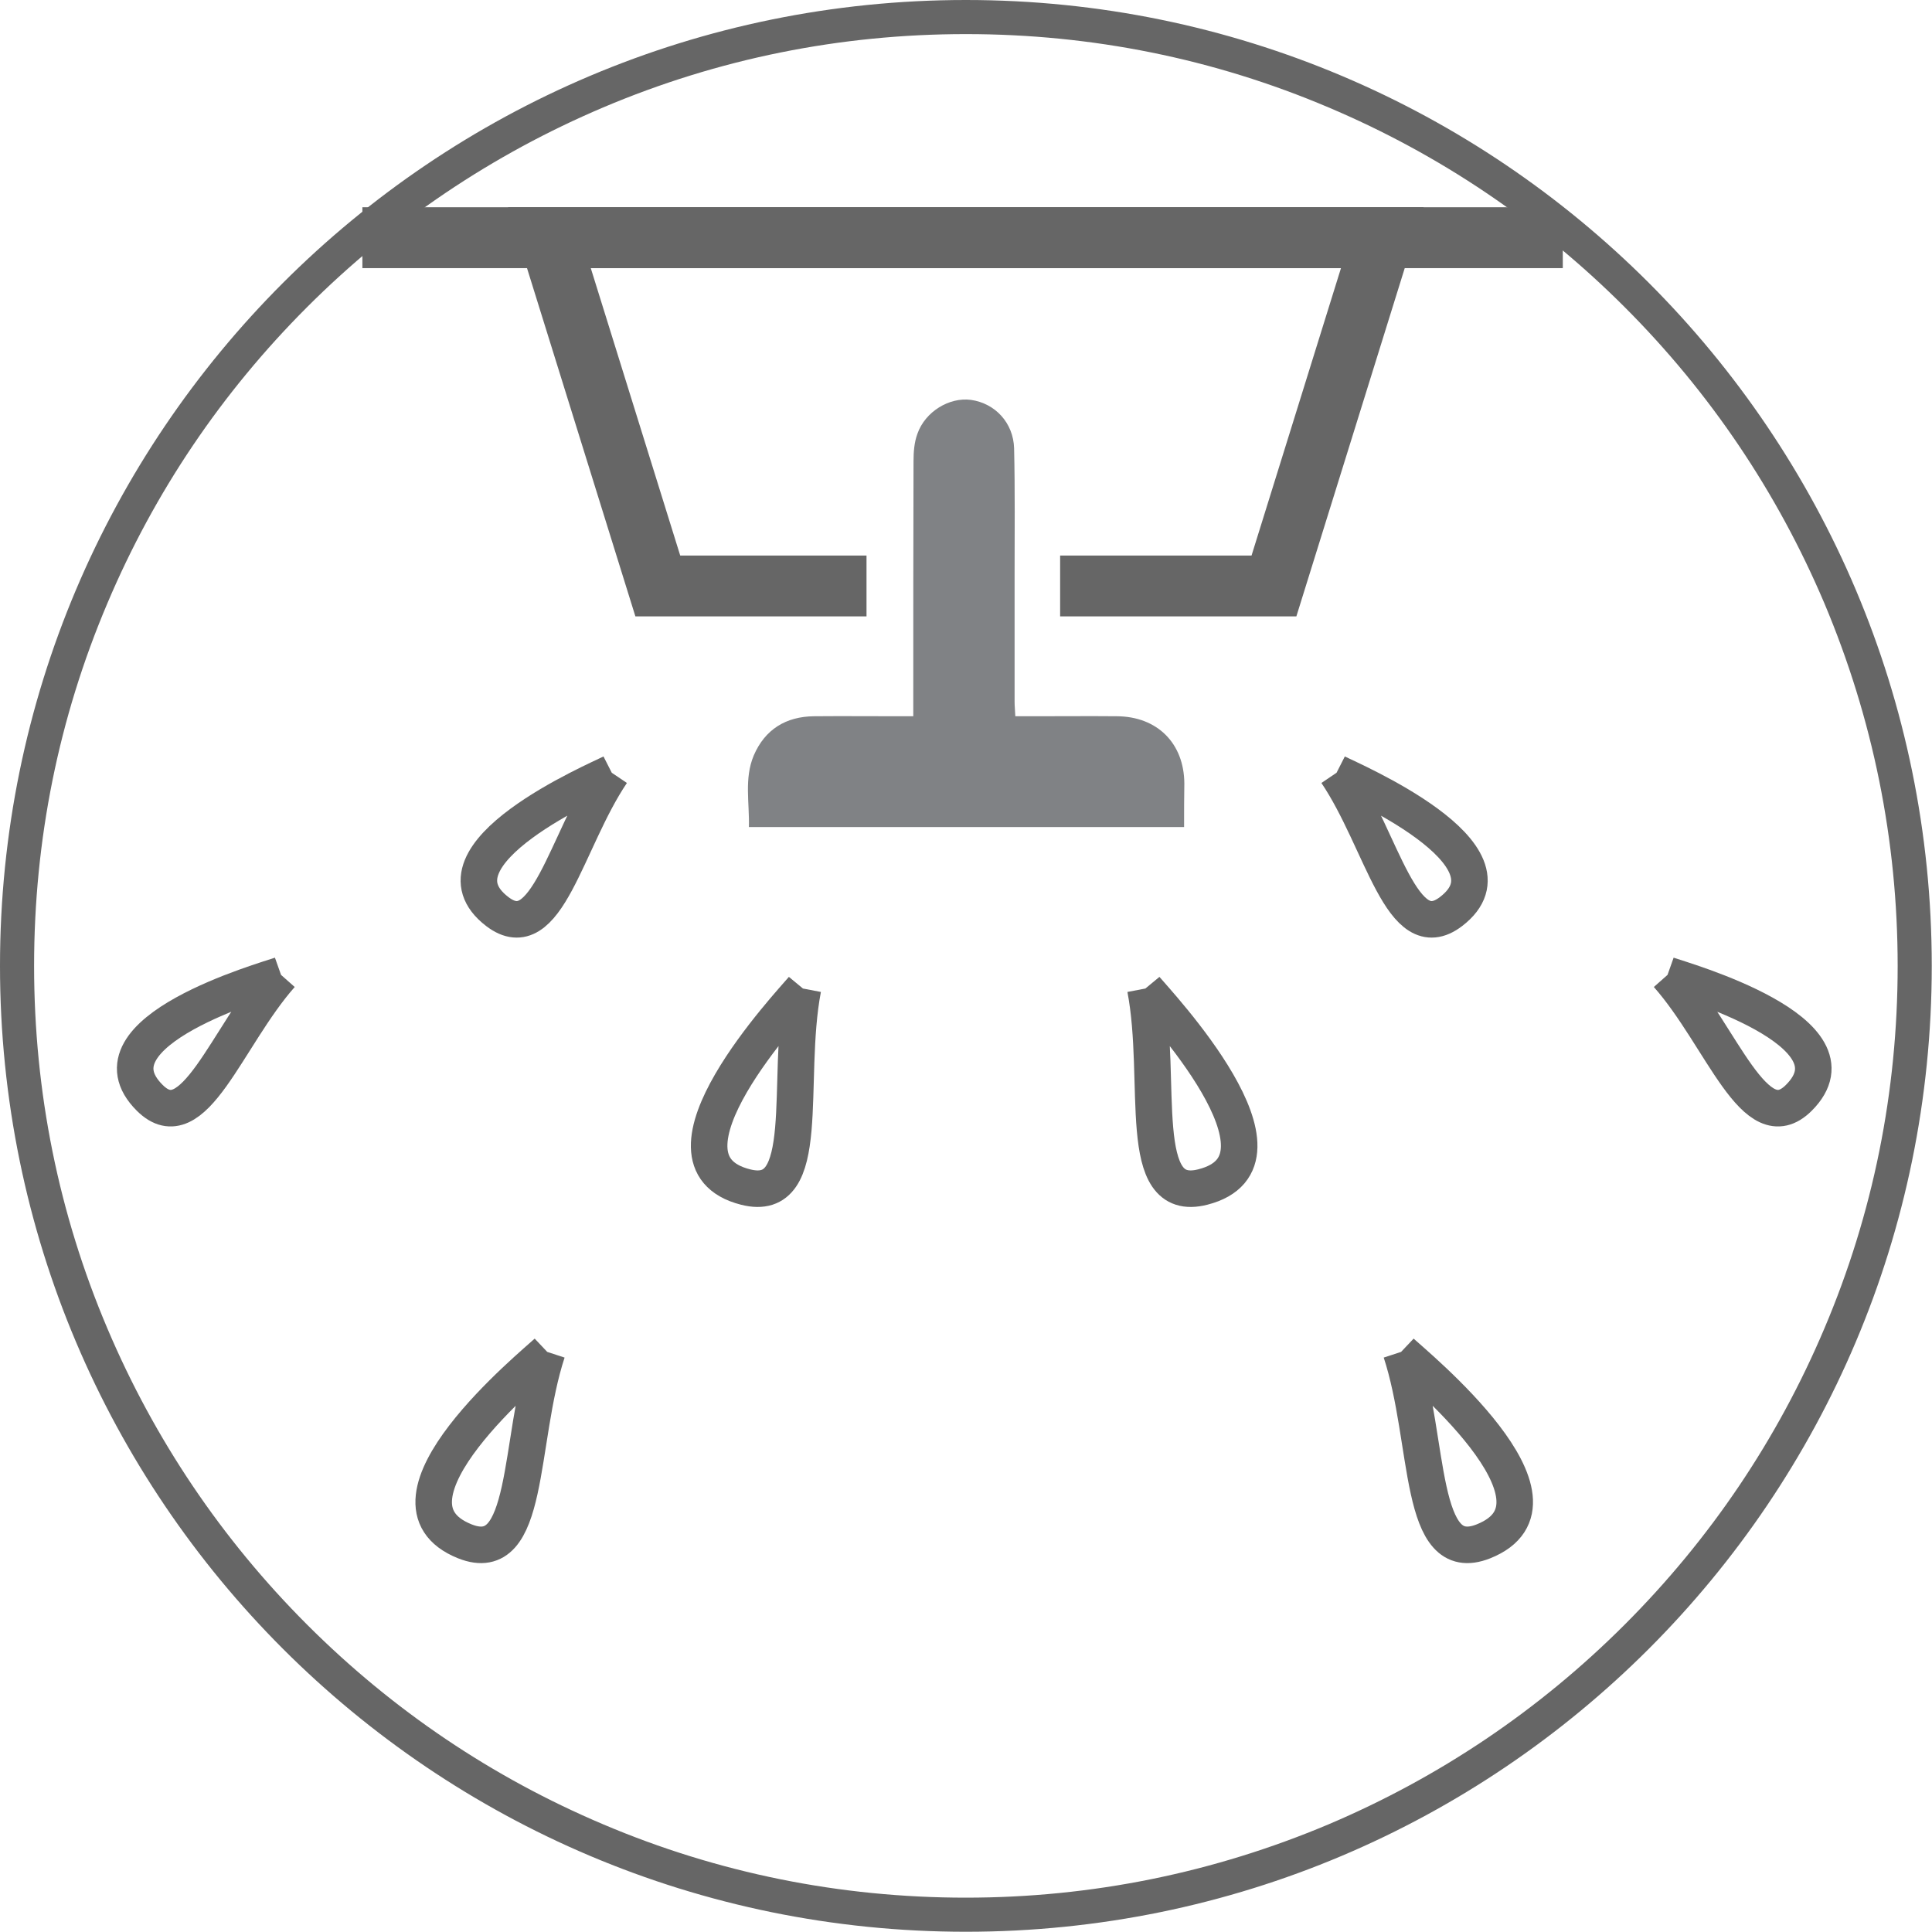 <?xml version="1.0" encoding="utf-8"?>
<!-- Generator: Adobe Illustrator 21.1.0, SVG Export Plug-In . SVG Version: 6.00 Build 0)  -->
<svg version="1.1" xmlns="http://www.w3.org/2000/svg" xmlns:xlink="http://www.w3.org/1999/xlink" x="0px" y="0px"
	 viewBox="0 0 793.3 793.3" style="enable-background:new 0 0 793.3 793.3;" xml:space="preserve">
<style type="text/css">
	.st0{fill:#666666;}
	.st1{fill:none;stroke:#666666;stroke-width:25;stroke-miterlimit:10;}
	.st2{fill:none;stroke:#666666;stroke-width:15;stroke-miterlimit:10;}
	.st3{fill:#808285;}
</style>
<g id="Layer_2">
</g>
<g id="Layer_1">
	<g>
		<path class="st0" d="M396.6,14c51.7,0,101.8,10.1,148.9,30.1c45.6,19.3,86.5,46.9,121.6,82c35.1,35.1,62.7,76.1,82,121.6
			c19.9,47.2,30.1,97.3,30.1,148.9s-10.1,101.8-30.1,148.9c-19.3,45.6-46.9,86.5-82,121.6c-35.1,35.1-76.1,62.7-121.6,82
			c-47.2,19.9-97.3,30.1-148.9,30.1s-101.8-10.1-148.9-30.1c-45.6-19.3-86.5-46.9-121.6-82c-35.1-35.1-62.7-76.1-82-121.6
			C24.1,498.4,14,448.3,14,396.6s10.1-101.8,30.1-148.9c19.3-45.6,46.9-86.5,82-121.6c35.1-35.1,76.1-62.7,121.6-82
			C294.9,24.1,345,14,396.6,14 M396.6,0C177.6,0,0,177.6,0,396.6s177.6,396.6,396.6,396.6s396.6-177.6,396.6-396.6S615.7,0,396.6,0
			L396.6,0z"/>
	</g>
	<line class="st1" x1="148.8" y1="97.6" x2="641.7" y2="97.6"/>
	<polyline class="st1" points="355.8,240.6 270.1,240.6 225.6,97.6 567.6,97.6 523.1,240.6 435.3,240.6 	"/>
	<path class="st2" d="M548.8,317.3c18.9,28,26.7,72.5,47,57C626.4,350.9,554.7,320.3,548.8,317.3"/>
	<path class="st2" d="M684.7,400.3c22.4,25.3,35.9,68.4,53.9,50.5C765.9,423.6,690.9,402.5,684.7,400.3"/>
	<path class="st2" d="M470.3,405.9c7.3,38.2-4.6,88.7,23.6,81.5C536.4,476.6,475.1,411.7,470.3,405.9"/>
	<path class="st2" d="M575.3,555.1c12.1,36.9,6.8,88.5,33.8,77.8C650,616.6,580.8,560.3,575.3,555.1"/>
	<path class="st2" d="M251.2,317.3c-18.9,28-26.7,72.5-47,57C173.6,350.9,245.3,320.3,251.2,317.3"/>
	<path class="st2" d="M115.4,400.3c-22.4,25.3-35.9,68.4-53.9,50.5C34.1,423.6,109.2,402.5,115.4,400.3"/>
	<path class="st2" d="M329.7,405.9c-7.3,38.2,4.6,88.7-23.6,81.5C263.6,476.6,324.9,411.7,329.7,405.9"/>
	<path class="st2" d="M224.7,555.1c-12.1,36.9-6.8,88.5-33.8,77.8C150.1,616.6,219.2,560.3,224.7,555.1"/>
	<path class="st3" d="M486.2,339.6c-59.8,0-118.9,0-178.7,0c0.3-9.9-2-19.9,2-29.4c4.6-10.7,13.2-16,24.8-16.1c11.5-0.1,23,0,34.5,0
		c1.8,0,3.6,0,6.2,0c0-2.6,0-4.7,0-6.8c0-32.6,0-65.3,0.1-97.9c0-3.8,0.3-7.8,1.6-11.3c3.2-9.1,13.1-15.1,22-13.9
		c9.9,1.4,17.4,9.4,17.7,19.9c0.4,17.3,0.2,34.6,0.2,52c0,17.3,0,34.6,0,52c0,1.8,0.2,3.6,0.3,6c3,0,5.6,0,8.2,0
		c11.2,0,22.3-0.1,33.5,0c16.6,0.1,27.6,11.1,27.7,27.6C486.2,327.4,486.2,333.2,486.2,339.6z"/>
</g>
</svg>
